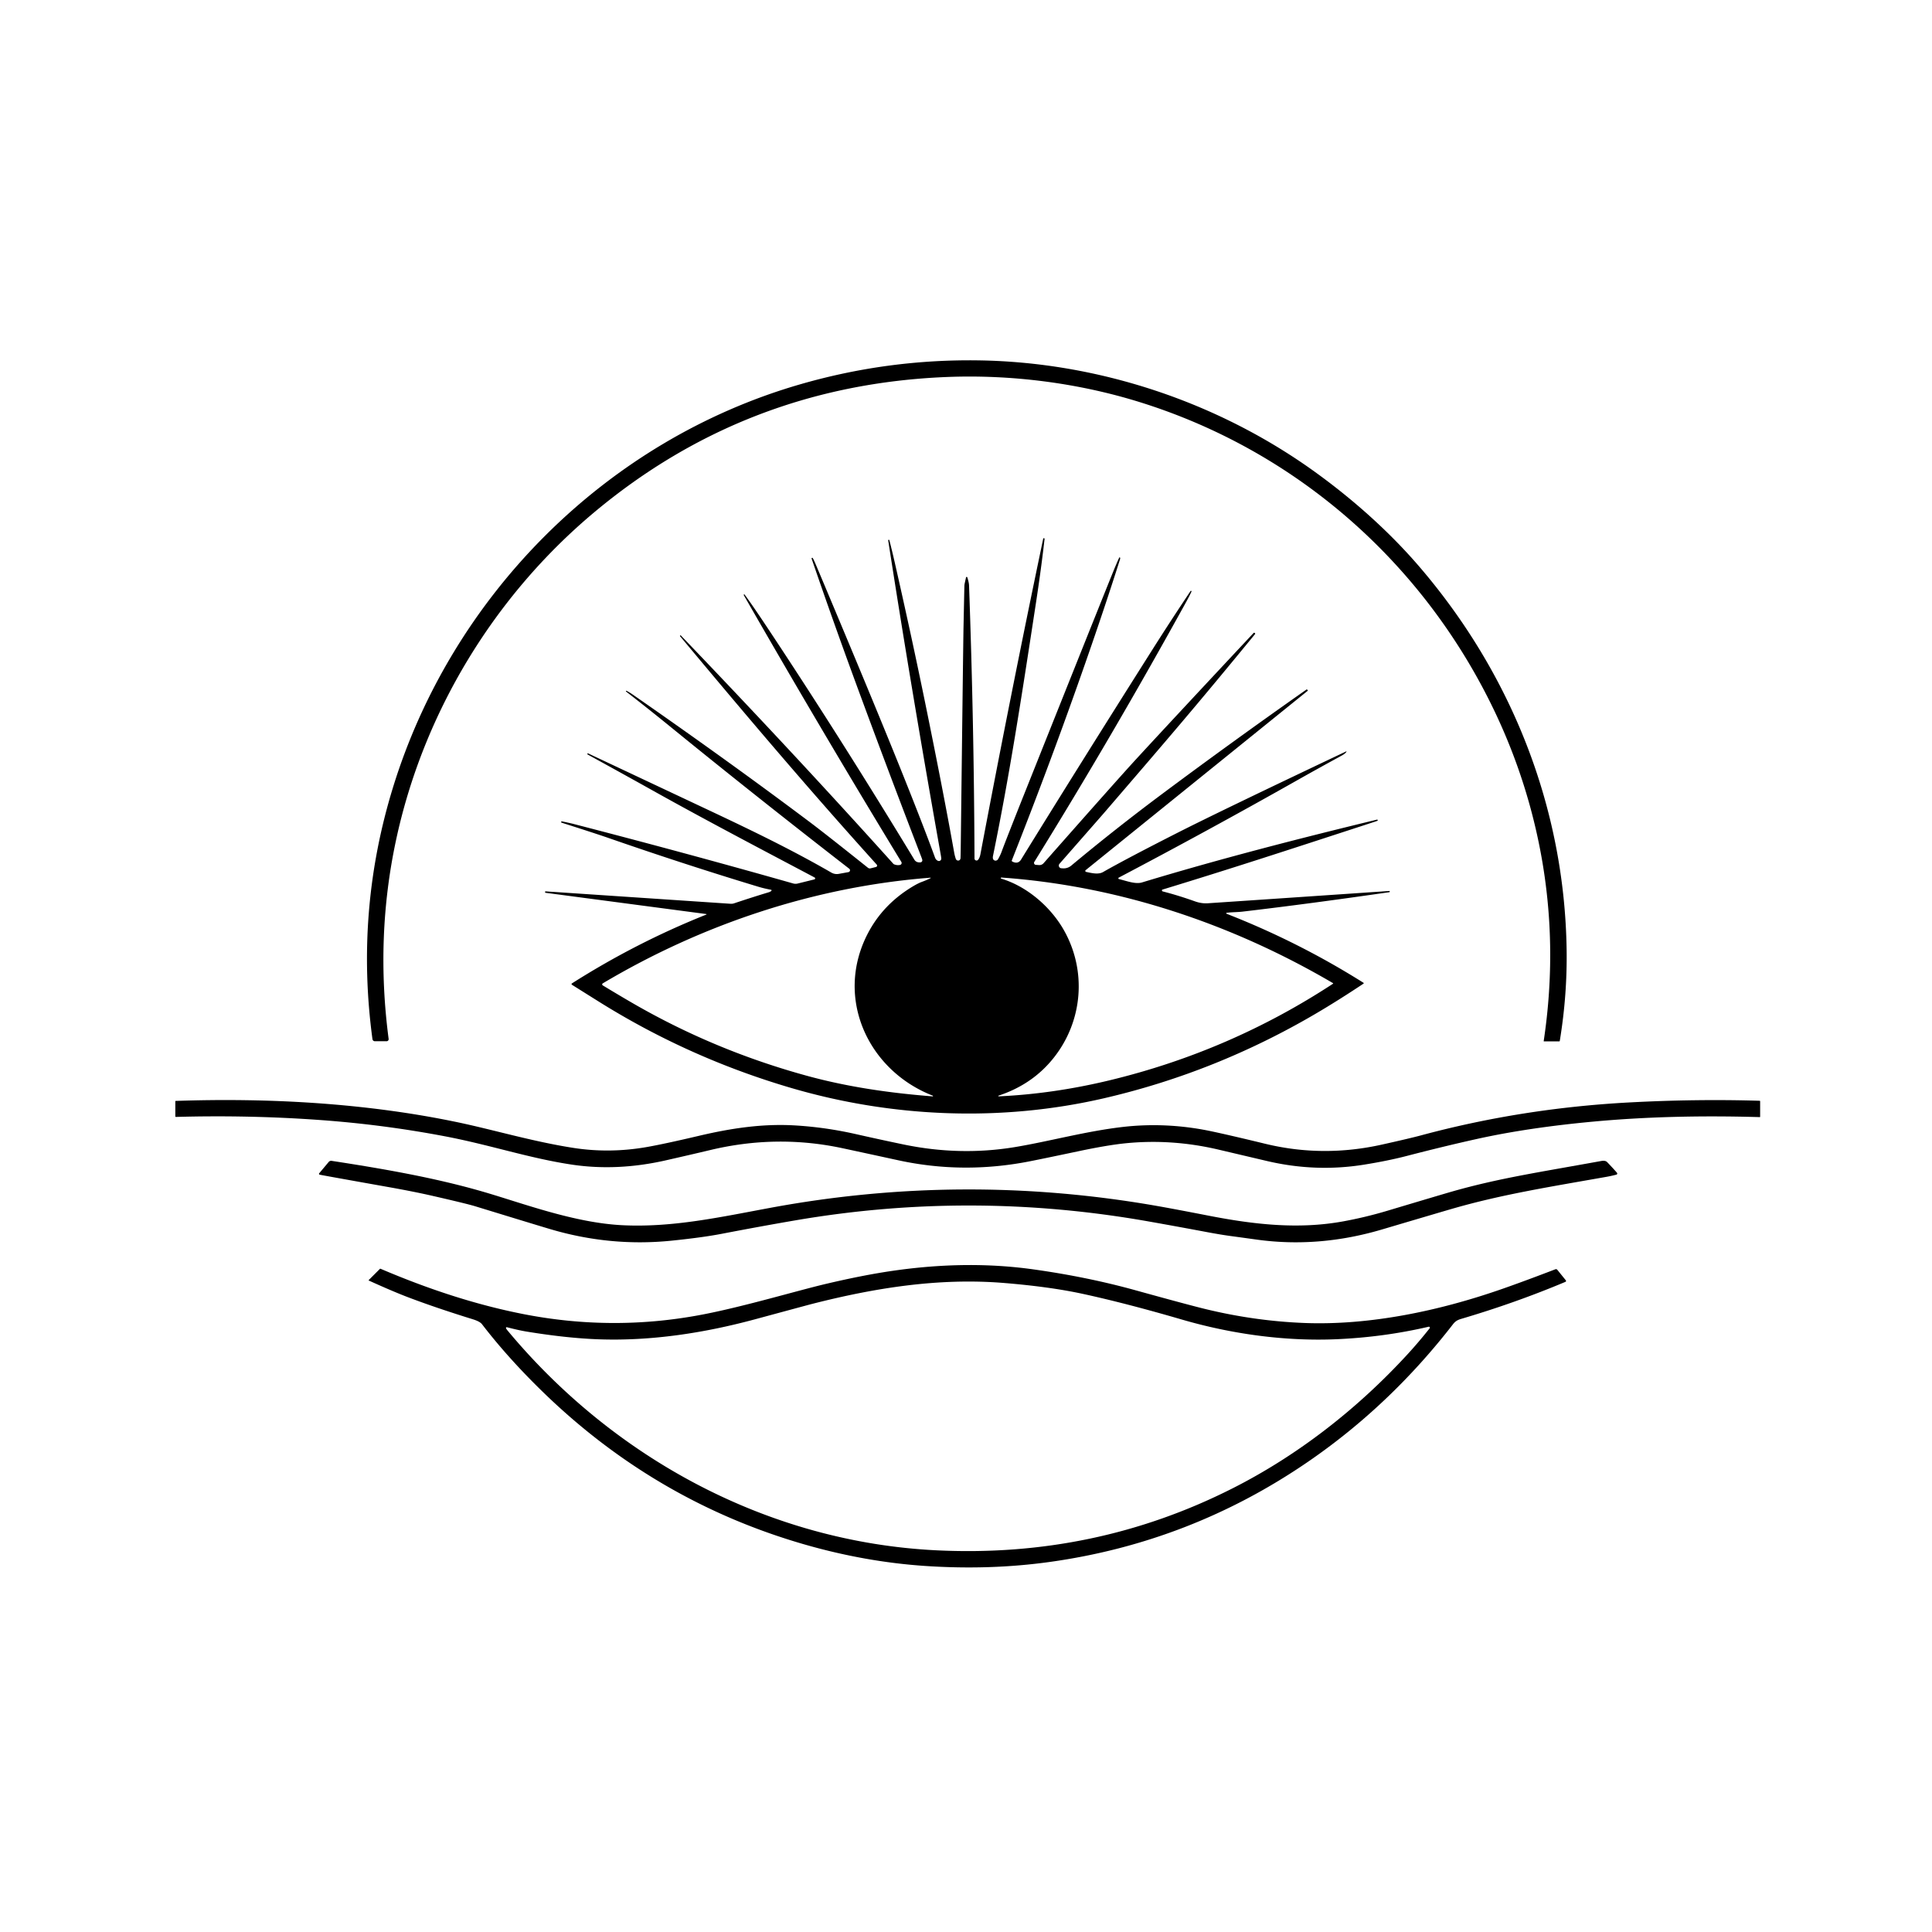 <?xml version="1.0" encoding="UTF-8" standalone="no"?> <svg xmlns="http://www.w3.org/2000/svg" version="1.1" viewBox="0.00 0.00 1100.00 1100.00"><path fill="#000000" d=" M 220.10 592.84 L 213.45 592.84 A 1.40 1.39 -3.7 0 1 212.06 591.63 Q 202.17 518.49 223.71 448.47 C 257.36 339.04 344.99 250.86 455.40 218.87 Q 505.45 204.37 557.53 205.19 C 625.34 206.26 693.29 228.77 748.61 268.64 C 769.72 283.85 790.58 302.24 807.94 322.43 C 860.61 383.69 890.81 459.98 891.97 540.76 Q 892.35 566.63 888.07 592.66 A 0.30 0.29 -85.4 0 1 887.78 592.91 L 879.07 592.91 A 0.15 0.15 0.0 0 1 878.92 592.73 Q 889.18 524.43 871.03 458.71 Q 862.70 428.54 848.60 400.14 C 807.85 318.06 736.41 256.17 648.82 228.92 C 613.68 217.99 575.51 213.15 538.76 214.66 Q 424.84 219.34 338.40 291.62 C 281.42 339.28 241.00 405.77 225.46 478.46 Q 213.67 533.63 221.27 591.50 A 1.18 1.18 0.0 0 1 220.10 592.84 Z"></path><path fill="#000000" d=" M 766.61 428.04 Q 765.78 429.18 764.08 430.11 Q 750.61 437.44 737.72 444.73 Q 687.87 472.89 636.98 499.68 A 0.44 0.44 0.0 0 0 637.08 500.50 C 641.67 501.65 646.54 503.53 650.21 502.42 C 695.08 488.83 739.51 477.46 783.99 466.66 A 0.31 0.31 0.0 0 1 784.36 466.88 L 784.42 467.14 A 0.13 0.12 -17.7 0 1 784.34 467.29 Q 783.77 467.53 780.97 468.44 C 730.41 484.94 701.18 494.49 661.95 506.47 Q 661.70 506.55 661.65 506.62 A 0.62 0.61 -66.7 0 0 662.01 507.54 Q 670.75 509.77 680.32 513.18 Q 684.09 514.53 687.75 514.28 Q 724.54 511.82 790.94 507.29 A 0.33 0.32 -4.5 0 1 791.29 507.58 L 791.29 507.60 A 0.35 0.34 -7.7 0 1 790.99 507.98 Q 744.78 514.66 707.53 519.03 C 704.44 519.40 701.40 519.31 698.43 519.71 A 0.29 0.28 51.5 0 0 698.37 520.26 Q 739.36 536.28 776.32 559.56 A 0.29 0.29 0.0 0 1 776.33 560.04 Q 761.82 569.67 749.62 576.85 Q 692.36 610.55 628.54 625.31 C 569.84 638.88 507.76 636.30 450.12 619.34 Q 392.44 602.37 341.70 570.76 Q 340.98 570.31 325.64 560.69 A 0.47 0.46 -45.2 0 1 325.64 559.90 Q 362.23 536.65 402.17 520.71 A 0.15 0.15 0.0 0 0 402.13 520.42 L 310.56 508.31 A 0.22 0.21 -85.8 0 1 310.37 508.08 L 310.40 507.59 A 0.10 0.10 0.0 0 1 310.51 507.50 L 415.95 514.57 A 5.35 5.27 37.1 0 0 418.01 514.30 Q 429.16 510.58 437.75 508.00 Q 438.70 507.71 439.21 507.17 A 0.35 0.34 27.1 0 0 439.02 506.60 Q 435.11 505.88 431.83 504.89 Q 390.06 492.27 346.22 477.03 Q 339.43 474.67 319.72 468.38 A 0.29 0.28 -77.9 0 1 319.53 468.07 L 319.58 467.73 A 0.12 0.12 0.0 0 1 319.73 467.62 Q 324.05 468.48 326.80 469.19 Q 391.43 485.91 451.57 503.00 A 5.09 5.04 -43.6 0 0 454.17 503.05 L 463.66 500.70 A 0.59 0.59 0.0 0 0 463.80 499.60 C 438.11 485.98 403.09 467.68 371.37 449.94 Q 356.13 441.42 334.58 429.57 A 0.33 0.33 0.0 0 1 334.45 429.13 L 334.46 429.11 A 0.31 0.30 25.3 0 1 334.87 428.97 Q 375.69 448.17 403.70 461.36 C 427.56 472.59 450.91 483.86 473.34 496.82 A 6.23 6.20 54.7 0 0 477.56 497.55 L 483.07 496.55 A 1.08 1.08 0.0 0 0 483.54 494.63 Q 429.82 452.97 382.12 414.13 Q 368.98 403.43 356.46 393.73 A 0.23 0.23 0.0 0 1 356.41 393.43 L 356.41 393.42 A 0.26 0.25 -59.2 0 1 356.75 393.33 Q 358.49 394.24 360.26 395.46 Q 414.64 433.21 460.85 467.90 Q 469.90 474.69 494.18 494.08 A 1.73 1.72 -32.6 0 0 495.66 494.40 L 498.75 493.63 A 0.83 0.83 0.0 0 0 499.17 492.26 C 459.56 448.41 423.67 405.97 387.23 362.27 A 0.30 0.30 0.0 0 1 387.27 361.85 L 387.47 361.69 A 0.05 0.05 0.0 0 1 387.54 361.70 C 429.31 405.24 469.81 448.62 508.58 491.76 A 1.41 1.36 78.7 0 0 509.13 492.14 Q 510.96 492.83 512.50 492.44 A 1.13 1.13 0.0 0 0 513.19 490.75 Q 467.90 416.34 423.45 338.80 A 0.20 0.20 0.0 0 1 423.50 338.56 L 423.74 338.37 A 0.06 0.06 0.0 0 1 423.83 338.38 Q 428.09 344.02 439.41 361.13 Q 479.58 421.84 520.59 489.45 Q 521.66 491.21 524.06 491.00 A 1.19 1.19 0.0 0 0 525.12 489.58 Q 525.03 489.14 524.57 487.95 Q 504.07 434.75 485.74 384.75 Q 473.45 351.19 462.06 317.93 A 0.11 0.11 0.0 0 1 462.10 317.80 L 462.30 317.65 A 0.29 0.28 -35.4 0 1 462.72 317.72 Q 463.34 318.69 464.88 322.36 Q 498.90 403.12 514.83 442.96 Q 526.47 472.09 532.36 488.27 Q 532.86 489.63 534.05 490.12 A 1.36 1.35 9.2 0 0 535.92 488.77 Q 535.87 487.99 535.51 486.00 Q 518.77 391.95 505.70 307.62 A 0.25 0.24 -1.9 0 1 505.96 307.35 L 506.22 307.37 A 0.12 0.11 -6.4 0 1 506.33 307.45 Q 507.62 312.30 509.34 319.83 Q 519.00 362.25 526.84 400.58 Q 536.99 450.23 543.28 485.45 Q 543.60 487.26 544.18 488.97 A 1.46 1.37 73.0 0 0 545.86 489.93 Q 546.81 489.68 546.88 488.53 Q 546.95 487.19 547.02 481.53 Q 548.41 365.93 548.58 357.25 Q 549.05 334.51 549.09 333.38 A 8.19 7.74 54.7 0 1 549.27 332.12 L 550.00 328.77 A 0.39 0.39 0.0 0 1 550.75 328.74 Q 551.67 331.63 551.73 333.25 Q 554.54 411.31 554.84 488.79 A 1.15 1.15 0.0 0 0 556.84 489.57 Q 557.79 488.54 558.21 486.34 C 569.74 425.37 581.44 366.40 593.96 306.71 A 0.37 0.36 10.7 0 1 594.38 306.43 L 594.40 306.43 A 0.39 0.39 0.0 0 1 594.73 306.87 Q 592.86 323.49 589.72 343.99 C 581.41 398.34 574.81 441.27 565.39 487.23 Q 565.13 488.52 565.47 489.20 A 1.63 1.55 -44.1 0 0 568.26 489.17 Q 569.50 487.02 570.18 485.19 Q 572.94 477.71 583.36 451.57 Q 623.00 352.19 633.71 325.71 Q 635.61 321.00 637.25 317.46 A 0.25 0.24 47.1 0 1 637.70 317.48 Q 637.86 317.89 637.69 318.44 Q 629.23 345.19 617.82 377.85 Q 598.24 433.91 576.10 489.84 A 0.53 0.53 0.0 0 0 576.35 490.52 Q 579.63 492.22 581.38 489.36 Q 613.84 436.71 656.22 369.72 Q 666.45 353.56 677.85 336.52 A 0.29 0.28 -57.8 0 1 678.22 336.43 L 678.26 336.45 A 0.29 0.29 0.0 0 1 678.38 336.82 Q 677.25 339.28 675.40 342.64 Q 633.25 419.09 588.89 490.73 A 1.11 1.10 17.7 0 0 589.76 492.41 L 591.61 492.54 A 3.14 3.13 -67.3 0 0 594.16 491.49 Q 636.47 443.52 646.92 432.17 Q 666.64 410.73 713.73 360.40 A 0.47 0.46 46.9 0 1 714.43 360.43 L 714.62 360.67 A 0.24 0.24 0.0 0 1 714.62 360.97 C 681.59 401.29 665.48 419.99 628.48 462.99 Q 627.29 464.37 603.23 491.81 A 1.53 1.53 0.0 0 0 604.28 494.35 L 605.13 494.40 A 6.74 6.72 27.0 0 0 609.92 492.85 Q 635.09 471.87 662.02 451.78 Q 701.77 422.15 744.00 392.49 A 0.09 0.09 0.0 0 1 744.12 392.51 L 744.65 393.17 A 0.04 0.04 0.0 0 1 744.65 393.23 L 618.14 495.42 A 0.58 0.57 31.4 0 0 618.39 496.43 C 621.15 496.99 625.21 498.12 628.01 496.52 Q 641.37 488.91 669.90 474.42 Q 694.92 461.70 766.42 427.83 A 0.15 0.14 4.0 0 1 766.61 428.04 Z M 568.62 624.22 Q 599.73 622.79 631.68 615.10 Q 700.18 598.60 758.95 560.10 A 0.21 0.20 43.7 0 0 758.94 559.75 C 701.46 526.03 637.00 504.37 570.14 499.63 A 0.32 0.32 0.0 0 0 570.03 500.25 C 584.84 504.68 598.29 516.48 605.68 529.50 C 618.83 552.66 616.56 581.26 600.00 602.19 Q 587.99 617.39 568.55 623.81 A 0.21 0.21 0.0 0 0 568.62 624.22 Z M 529.84 499.97 A 0.13 0.13 0.0 0 0 529.77 499.72 C 463.92 504.80 399.80 526.22 343.20 559.88 A 0.68 0.67 -44.8 0 0 343.19 561.04 Q 354.50 567.89 361.88 572.11 Q 407.54 598.25 459.06 612.41 C 482.59 618.88 506.51 622.31 530.97 624.23 A 0.21 0.21 0.0 0 0 531.06 623.82 C 494.30 609.49 475.21 568.42 493.86 531.94 Q 502.63 514.79 520.07 504.49 Q 522.91 502.82 524.91 502.09 Q 527.51 501.15 529.84 499.97 Z"></path><path fill="#000000" d=" M 1002.15 635.82 A 0.22 0.22 0.0 0 1 1001.92 636.04 Q 951.26 634.55 907.76 638.54 Q 870.25 641.98 840.96 648.46 Q 822.30 652.60 801.12 658.10 Q 790.38 660.90 776.62 663.11 Q 749.07 667.53 721.40 661.04 Q 709.01 658.13 693.76 654.54 Q 667.34 648.33 641.00 650.92 Q 630.67 651.94 613.95 655.48 Q 592.34 660.04 585.42 661.37 Q 548.03 668.55 511.53 660.63 Q 480.92 653.98 477.70 653.33 Q 441.30 645.99 404.51 654.76 Q 394.14 657.23 379.18 660.63 Q 351.59 666.91 325.90 663.13 C 301.60 659.54 279.18 651.90 253.68 647.03 Q 218.20 640.26 181.81 637.66 Q 141.59 634.78 100.10 635.93 A 0.28 0.28 0.0 0 1 99.82 635.65 L 99.82 626.97 A 0.15 0.15 0.0 0 1 99.97 626.82 C 152.99 624.99 208.24 628.03 260.32 638.92 C 280.81 643.20 303.45 650.01 326.65 653.59 Q 347.32 656.78 368.51 653.03 Q 378.46 651.27 397.90 646.70 C 416.36 642.35 434.01 639.72 452.28 640.75 Q 469.90 641.75 487.72 645.81 Q 499.91 648.58 514.17 651.56 Q 546.54 658.32 578.06 653.07 C 597.43 649.84 618.33 644.05 639.35 641.63 C 656.53 639.65 673.59 640.71 689.48 644.06 Q 700.57 646.41 720.29 651.20 Q 753.17 659.20 786.91 651.66 Q 802.97 648.08 809.12 646.42 Q 866.47 630.97 927.50 627.69 Q 965.80 625.64 1001.88 626.73 A 0.28 0.28 0.0 0 1 1002.15 627.01 L 1002.15 635.82 Z"></path><path fill="#000000" d=" M 182.00 668.81 A 0.49 0.49 0.0 0 1 181.74 668.02 L 187.15 661.57 A 1.82 1.81 24.0 0 1 188.81 660.94 C 217.79 665.39 247.64 670.52 275.58 678.67 C 298.00 685.21 327.15 696.30 354.67 697.60 C 383.09 698.95 410.13 692.96 438.68 687.67 Q 547.91 667.44 657.43 686.39 Q 667.22 688.08 688.43 692.21 C 713.74 697.13 739.04 700.06 764.58 695.43 Q 777.44 693.09 790.06 689.31 Q 821.74 679.83 827.45 678.21 C 853.84 670.75 876.10 667.48 911.57 661.04 Q 914.03 660.59 915.05 661.66 Q 918.77 665.55 920.63 667.73 A 0.66 0.66 0.0 0 1 920.30 668.80 Q 917.25 669.58 914.76 670.02 C 881.31 675.94 854.57 680.16 826.14 688.42 Q 819.15 690.45 786.81 700.02 Q 750.86 710.65 715.55 705.78 Q 703.74 704.15 701.18 703.81 Q 695.34 703.04 686.88 701.45 Q 669.39 698.16 653.69 695.39 Q 553.43 677.70 453.49 694.71 Q 434.15 698.01 410.75 702.51 Q 400.09 704.56 382.72 706.35 Q 347.64 709.98 313.38 699.84 Q 305.77 697.59 270.46 686.77 Q 265.87 685.36 246.05 680.82 Q 235.72 678.46 221.42 675.91 Q 183.31 669.13 182.00 668.81 Z"></path><path fill="#000000" d=" M 891.52 728.97 A 0.56 0.55 59.5 0 1 891.30 729.83 Q 862.95 741.76 831.95 750.91 C 829.84 751.54 828.62 752.23 827.23 754.02 Q 791.45 800.19 744.85 832.19 Q 677.92 878.13 597.74 889.30 Q 563.74 894.04 527.08 891.61 Q 492.47 889.31 457.49 879.18 Q 373.46 854.83 309.67 793.08 Q 289.47 773.53 274.43 753.95 Q 273.22 752.38 269.19 751.13 Q 247.97 744.56 232.02 738.48 Q 223.45 735.20 209.99 729.09 A 0.17 0.17 0.0 0 1 209.94 728.81 L 216.28 722.47 A 0.37 0.37 0.0 0 1 216.69 722.39 C 243.09 733.66 270.14 742.71 297.85 748.16 Q 349.48 758.29 400.73 748.30 C 424.40 743.69 453.85 734.85 470.64 730.90 Q 491.62 725.96 508.25 723.55 Q 550.47 717.43 588.28 722.72 Q 619.17 727.04 646.63 734.66 Q 676.72 743.00 686.78 745.43 Q 714.72 752.17 742.75 753.25 C 779.62 754.66 819.04 746.53 855.36 733.83 Q 867.88 729.46 885.57 722.67 A 0.96 0.96 0.0 0 1 886.66 722.96 L 891.52 728.97 Z M 288.10 756.16 Q 288.22 756.62 288.92 757.46 C 349.76 830.64 437.76 878.00 533.09 882.68 Q 623.29 887.12 701.81 847.38 C 738.94 828.60 772.79 802.19 801.24 771.24 Q 807.80 764.10 813.99 756.27 A 0.56 0.56 0.0 0 0 813.43 755.38 Q 788.25 761.25 761.52 762.47 C 731.49 763.85 700.70 759.40 672.93 751.30 Q 640.89 741.96 616.38 736.65 Q 597.72 732.61 571.62 730.47 C 534.84 727.46 498.55 733.16 462.38 742.39 Q 460.49 742.87 429.92 751.14 C 401.28 758.88 370.92 763.63 340.75 762.54 Q 322.84 761.90 300.02 758.18 Q 295.49 757.45 288.59 755.66 A 0.41 0.40 89.9 0 0 288.10 756.16 Z"></path></svg> 